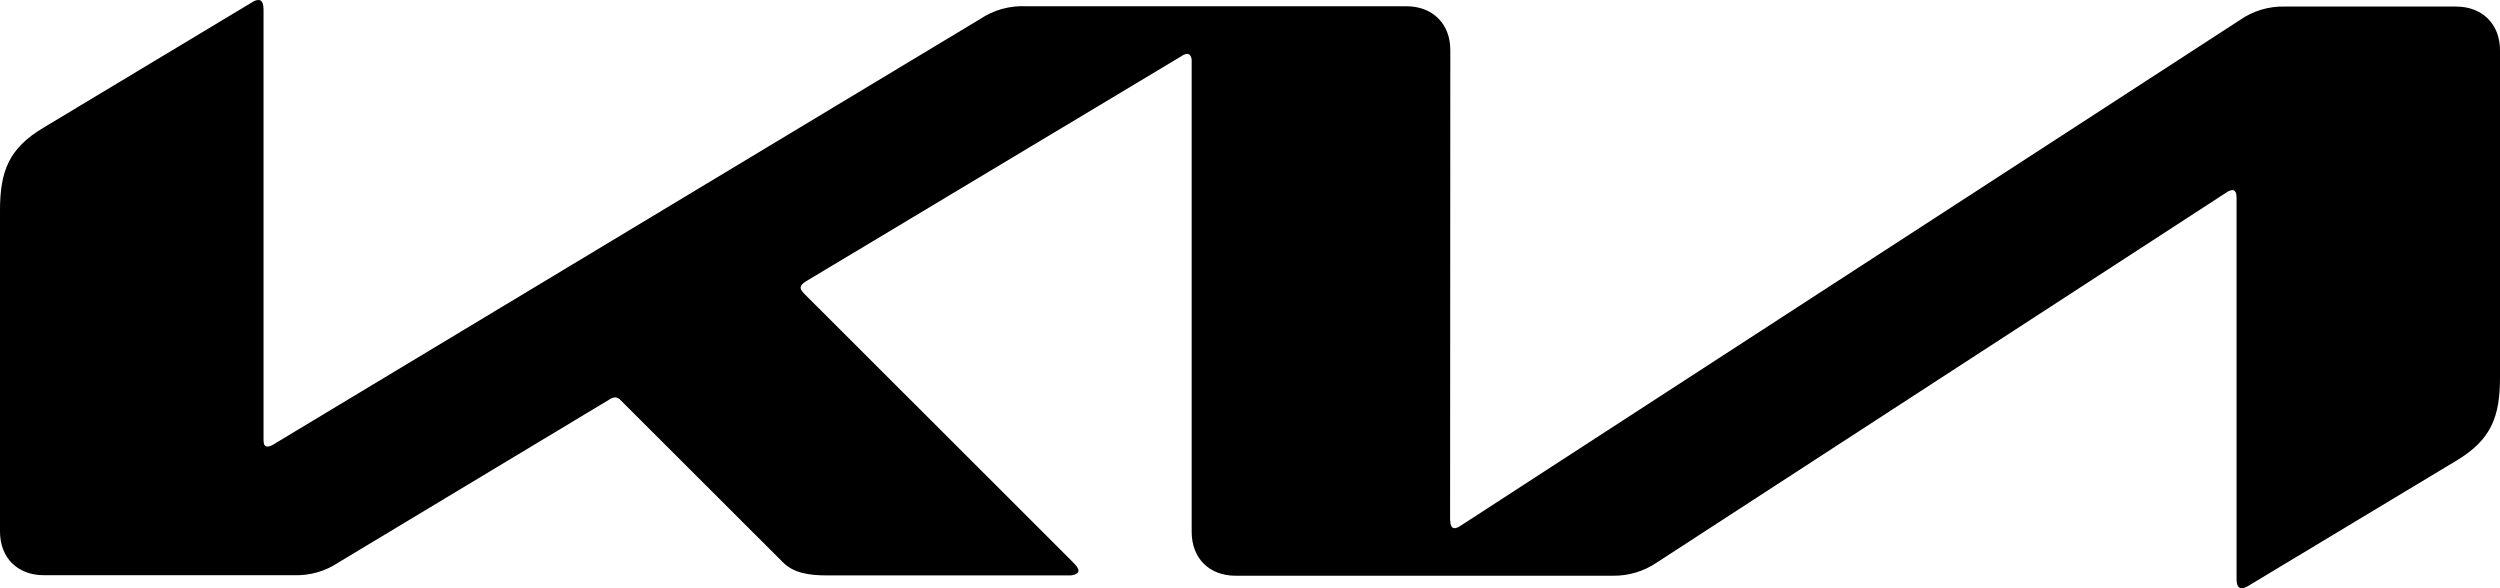 <?xml version="1.0" encoding="UTF-8"?>
<!-- Generator: Adobe Illustrator 15.0.2, SVG Export Plug-In . SVG Version: 6.00 Build 0)  -->
<svg xmlns="http://www.w3.org/2000/svg" xmlns:xlink="http://www.w3.org/1999/xlink" version="1.1" id="Layer_1" x="0px" y="0px" width="800px" height="188.233px" viewBox="0 0 800 188.233" xml:space="preserve">
<path d="M464.1,166.634c0,1.533,0.5,2.399,1.367,2.399c0.703-0.095,1.369-0.37,1.934-0.8l249.333-161.8  c4.212-2.95,9.26-4.469,14.399-4.334h54.801C794.333,2.1,800,7.7,800,16.1v104.634c0,12.667-2.8,20-14,26.7l-66.467,40  c-0.661,0.458-1.432,0.734-2.233,0.8c-0.8,0-1.6-0.634-1.6-2.934V63.2c0-1.434-0.4-2.367-1.367-2.367  c-0.707,0.079-1.377,0.356-1.933,0.8L530.2,180c-4.125,2.808-9.011,4.285-14,4.233H395.4c-8.467,0-14.066-5.601-14.066-14.066  V19.366c0-1.1-0.5-2.133-1.467-2.133c-0.693,0.093-1.349,0.369-1.9,0.8L257.733,90.134c-1.2,0.8-1.533,1.366-1.533,1.933  c0,0.467,0.267,0.967,1.066,1.834l85.9,85.833c1.133,1.133,1.934,2,1.934,2.967c0,0.8-1.3,1.433-2.8,1.433h-77.633  c-6.1,0-10.8-0.866-14.1-4.166l-52.066-52c-0.398-0.479-0.979-0.769-1.6-0.8c-0.566,0.031-1.116,0.203-1.6,0.5L108.3,180  c-4.16,2.794-9.09,4.217-14.1,4.066H14.167C5.6,184.133,0,178.467,0,170.1V67.434c0-12.667,2.8-20,14.066-26.667L81,0.533  C81.52,0.203,82.118,0.02,82.733,0c1.066,0,1.6,1,1.6,3.333V140.8c0,1.434,0.333,2.101,1.367,2.101c0.718-0.112,1.402-0.386,2-0.801  L313.566,6.134c4.379-2.948,9.595-4.398,14.867-4.134h121.6c8.4,0,14.066,5.6,14.066,14l-0.066,150.6L464.1,166.634z"></path>
</svg>
